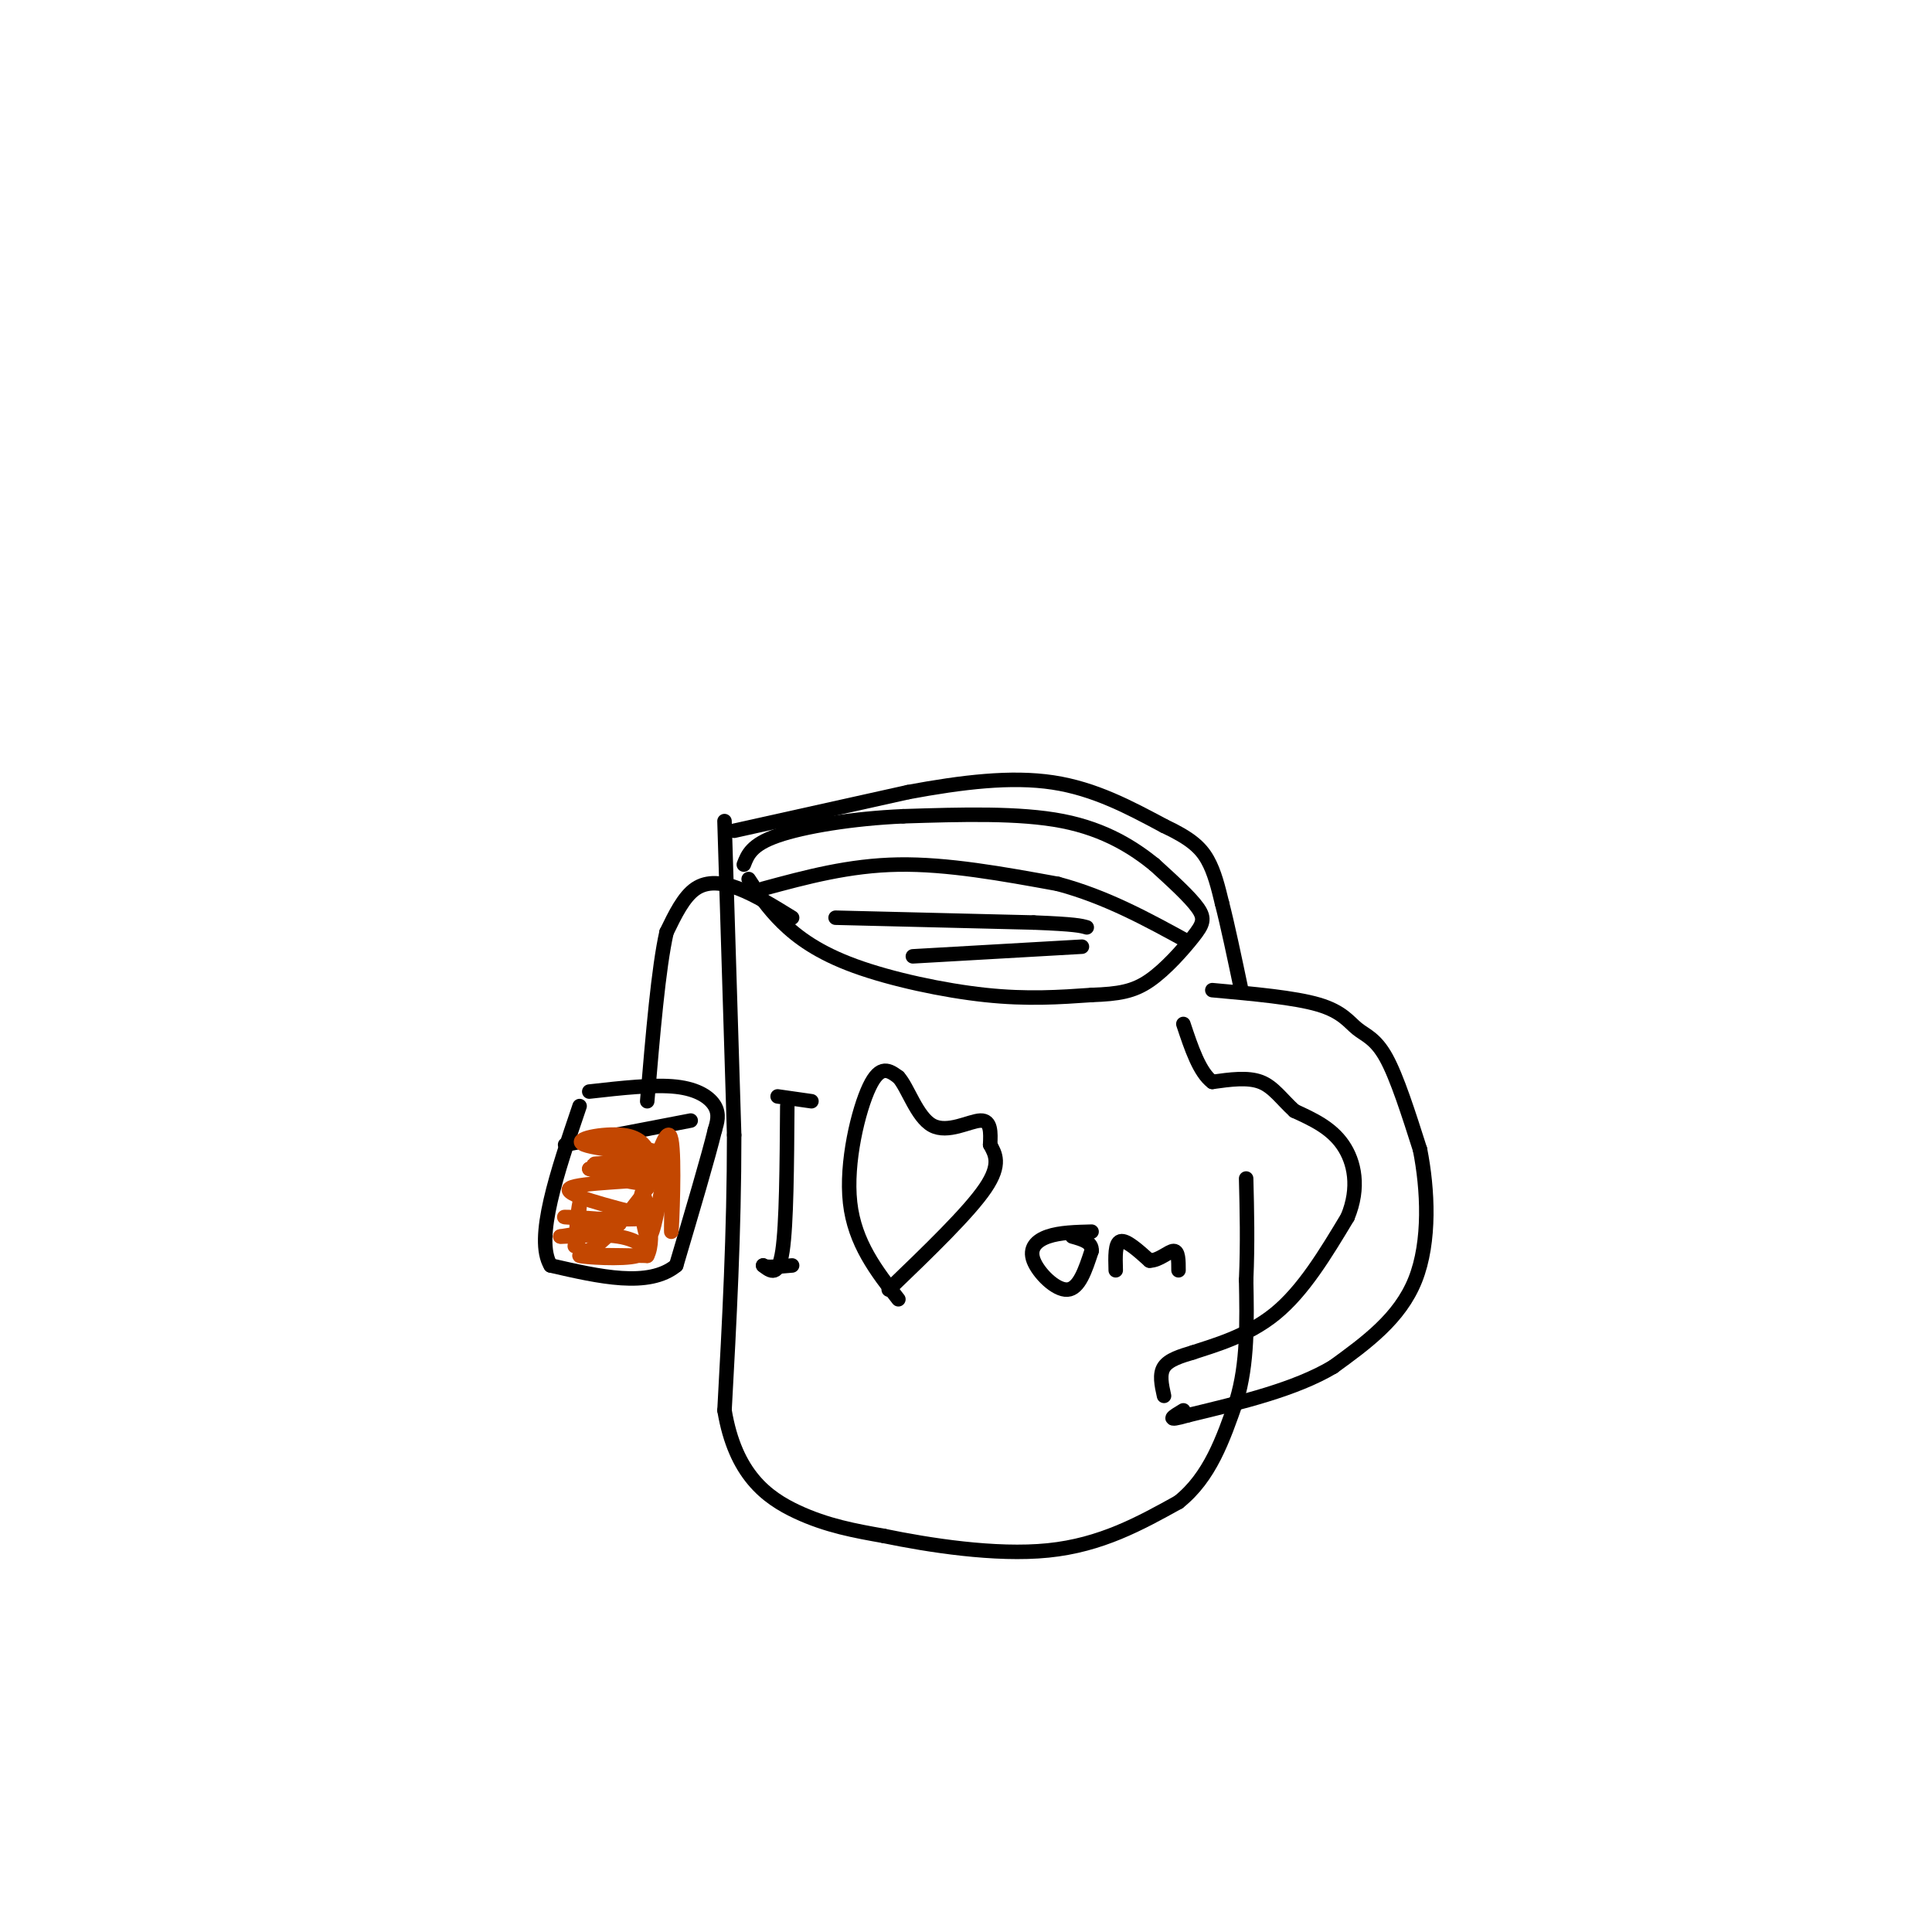<svg viewBox='0 0 400 400' version='1.1' xmlns='http://www.w3.org/2000/svg' xmlns:xlink='http://www.w3.org/1999/xlink'><g fill='none' stroke='rgb(0,0,0)' stroke-width='3' stroke-linecap='round' stroke-linejoin='round'><path d='M155,182c1.935,2.964 3.869,5.929 7,9c3.131,3.071 7.458,6.250 15,9c7.542,2.750 18.298,5.071 27,6c8.702,0.929 15.351,0.464 22,0'/><path d='M226,206c5.620,-0.201 8.671,-0.703 12,-3c3.329,-2.297 6.935,-6.388 9,-9c2.065,-2.612 2.590,-3.746 1,-6c-1.590,-2.254 -5.295,-5.627 -9,-9'/><path d='M239,179c-4.156,-3.356 -10.044,-7.244 -19,-9c-8.956,-1.756 -20.978,-1.378 -33,-1'/><path d='M187,169c-10.600,0.467 -20.600,2.133 -26,4c-5.400,1.867 -6.200,3.933 -7,6'/><path d='M152,172c0.000,0.000 36.000,-8.000 36,-8'/><path d='M188,164c11.244,-2.089 21.356,-3.311 30,-2c8.644,1.311 15.822,5.156 23,9'/><path d='M241,171c5.444,2.556 7.556,4.444 9,7c1.444,2.556 2.222,5.778 3,9'/><path d='M253,187c1.167,4.500 2.583,11.250 4,18'/><path d='M150,170c0.000,0.000 2.000,65.000 2,65'/><path d='M152,235c0.000,20.333 -1.000,38.667 -2,57'/><path d='M150,292c2.222,13.311 8.778,18.089 15,21c6.222,2.911 12.111,3.956 18,5'/><path d='M183,318c9.156,1.889 23.044,4.111 34,3c10.956,-1.111 18.978,-5.556 27,-10'/><path d='M244,311c6.500,-5.167 9.250,-13.083 12,-21'/><path d='M256,290c2.333,-7.667 2.167,-16.333 2,-25'/><path d='M258,265c0.333,-7.667 0.167,-14.333 0,-21'/><path d='M251,205c8.530,0.768 17.060,1.536 22,3c4.940,1.464 6.292,3.625 8,5c1.708,1.375 3.774,1.964 6,6c2.226,4.036 4.613,11.518 7,19'/><path d='M294,238c1.622,8.156 2.178,19.044 -1,27c-3.178,7.956 -10.089,12.978 -17,18'/><path d='M276,283c-7.833,4.667 -18.917,7.333 -30,10'/><path d='M246,293c-5.167,1.500 -3.083,0.250 -1,-1'/><path d='M241,289c-0.500,-2.250 -1.000,-4.500 0,-6c1.000,-1.500 3.500,-2.250 6,-3'/><path d='M247,280c4.044,-1.356 11.156,-3.244 17,-8c5.844,-4.756 10.422,-12.378 15,-20'/><path d='M279,252c2.556,-6.133 1.444,-11.467 -1,-15c-2.444,-3.533 -6.222,-5.267 -10,-7'/><path d='M268,230c-2.667,-2.422 -4.333,-4.978 -7,-6c-2.667,-1.022 -6.333,-0.511 -10,0'/><path d='M251,224c-2.667,-2.000 -4.333,-7.000 -6,-12'/><path d='M161,227c0.000,0.000 7.000,1.000 7,1'/><path d='M163,229c-0.083,12.250 -0.167,24.500 -1,30c-0.833,5.500 -2.417,4.250 -4,3'/><path d='M158,262c0.333,0.500 3.167,0.250 6,0'/><path d='M186,269c-4.533,-5.822 -9.067,-11.644 -10,-20c-0.933,-8.356 1.733,-19.244 4,-24c2.267,-4.756 4.133,-3.378 6,-2'/><path d='M186,223c1.940,2.071 3.792,8.250 7,10c3.208,1.750 7.774,-0.929 10,-1c2.226,-0.071 2.113,2.464 2,5'/><path d='M205,237c0.978,1.844 2.422,3.956 -1,9c-3.422,5.044 -11.711,13.022 -20,21'/><path d='M226,255c-3.286,0.083 -6.571,0.167 -9,1c-2.429,0.833 -4.000,2.417 -3,5c1.000,2.583 4.571,6.167 7,6c2.429,-0.167 3.714,-4.083 5,-8'/><path d='M226,259c0.167,-1.833 -1.917,-2.417 -4,-3'/><path d='M231,263c-0.083,-2.833 -0.167,-5.667 1,-6c1.167,-0.333 3.583,1.833 6,4'/><path d='M238,261c2.000,0.000 4.000,-2.000 5,-2c1.000,0.000 1.000,2.000 1,4'/><path d='M158,184c8.917,-2.417 17.833,-4.833 28,-5c10.167,-0.167 21.583,1.917 33,4'/><path d='M219,183c10.000,2.667 18.500,7.333 27,12'/><path d='M173,190c0.000,0.000 41.000,1.000 41,1'/><path d='M214,191c8.667,0.333 9.833,0.667 11,1'/><path d='M189,198c0.000,0.000 35.000,-2.000 35,-2'/><path d='M164,190c-3.778,-2.333 -7.556,-4.667 -11,-6c-3.444,-1.333 -6.556,-1.667 -9,0c-2.444,1.667 -4.222,5.333 -6,9'/><path d='M138,193c-1.667,7.333 -2.833,21.167 -4,35'/><path d='M122,226c6.711,-0.756 13.422,-1.511 18,-1c4.578,0.511 7.022,2.289 8,4c0.978,1.711 0.489,3.356 0,5'/><path d='M148,234c-1.333,5.500 -4.667,16.750 -8,28'/><path d='M140,262c-5.667,4.667 -15.833,2.333 -26,0'/><path d='M114,262c-3.333,-5.500 1.333,-19.250 6,-33'/><path d='M117,237c0.000,0.000 26.000,-5.000 26,-5'/></g>
<g fill='none' stroke='rgb(195,71,1)' stroke-width='3' stroke-linecap='round' stroke-linejoin='round'><path d='M124,236c0.000,0.000 15.000,3.000 15,3'/><path d='M139,239c-2.155,0.190 -15.042,-0.833 -18,-2c-2.958,-1.167 4.012,-2.476 8,-2c3.988,0.476 4.994,2.738 6,5'/><path d='M135,240c-2.514,0.920 -11.797,0.721 -12,1c-0.203,0.279 8.676,1.037 12,2c3.324,0.963 1.093,2.132 -2,2c-3.093,-0.132 -7.046,-1.566 -11,-3'/><path d='M122,242c2.167,-0.060 13.083,1.292 12,2c-1.083,0.708 -14.167,0.774 -16,2c-1.833,1.226 7.583,3.613 17,6'/><path d='M135,252c-2.238,0.905 -16.333,0.167 -18,0c-1.667,-0.167 9.095,0.238 11,1c1.905,0.762 -5.048,1.881 -12,3'/><path d='M116,256c0.383,0.222 7.340,-0.724 12,0c4.660,0.724 7.024,3.118 4,4c-3.024,0.882 -11.435,0.252 -12,0c-0.565,-0.252 6.718,-0.126 14,0'/><path d='M134,260c1.917,-3.595 -0.292,-12.583 -1,-13c-0.708,-0.417 0.083,7.738 1,9c0.917,1.262 1.958,-4.369 3,-10'/><path d='M137,246c0.933,-4.150 1.766,-9.525 2,-6c0.234,3.525 -0.129,15.949 0,15c0.129,-0.949 0.751,-15.271 0,-19c-0.751,-3.729 -2.876,3.136 -5,10'/><path d='M134,246c-3.667,5.190 -10.333,13.167 -13,13c-2.667,-0.167 -1.333,-8.476 -1,-10c0.333,-1.524 -0.333,3.738 -1,9'/></g>
</svg>